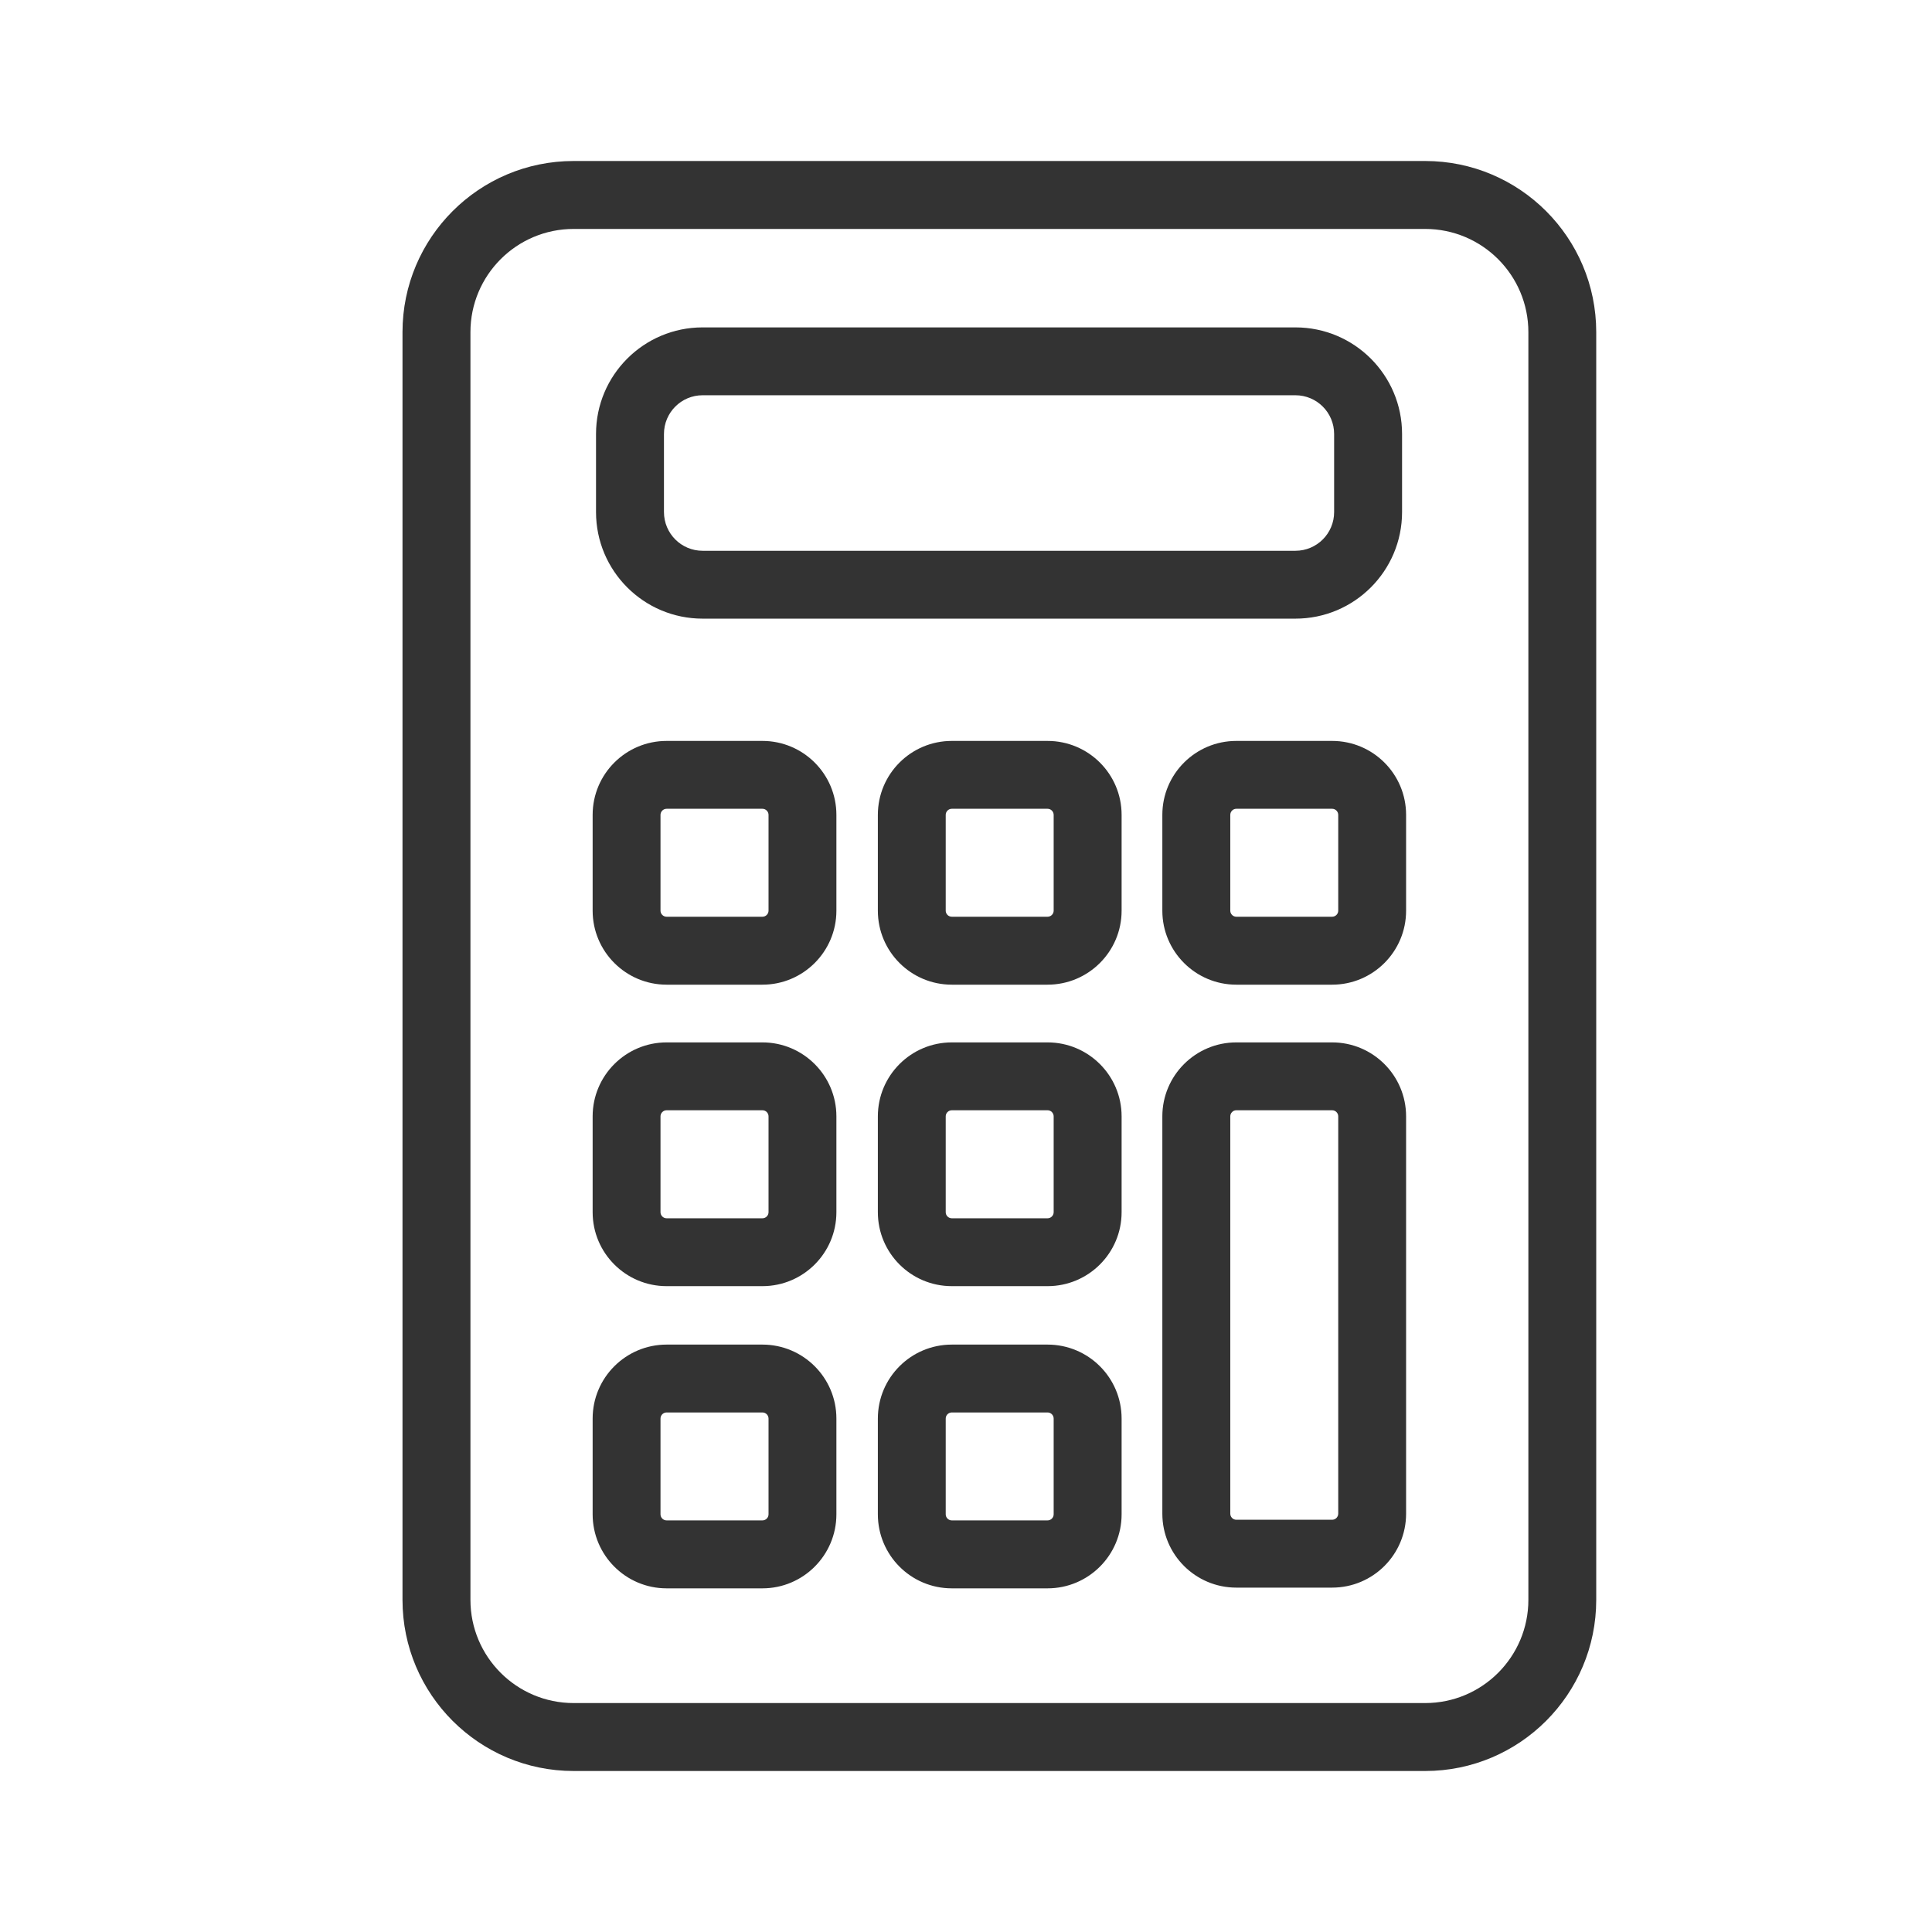 <?xml version="1.0" encoding="UTF-8"?>
<svg width="24px" height="24px" viewBox="0 0 24 24" version="1.1" xmlns="http://www.w3.org/2000/svg" xmlns:xlink="http://www.w3.org/1999/xlink">
    <title>Calculator</title>
    <g id="Page-1" stroke="none" stroke-width="1" fill="none" fill-rule="evenodd">
        <g id="Adani-Capital" transform="translate(-271, -630)" fill="#333333" fill-rule="nonzero">
            <g id="Calculator" transform="translate(271, 630)">
                <path d="M17.704,2 C18.877,2 19.829,2.952 19.829,4.126 L19.829,4.126 L19.829,19.874 C19.829,21.048 18.877,22 17.704,22 L17.704,22 L7.126,22 C5.952,22 5,21.048 5,19.874 L5,19.874 L5,4.126 C5,2.952 5.952,2 7.126,2 L7.126,2 Z M17.704,2.844 L7.126,2.844 C6.418,2.844 5.844,3.418 5.844,4.126 L5.844,4.126 L5.844,19.874 C5.844,20.582 6.418,21.156 7.126,21.156 L7.126,21.156 L17.704,21.156 C18.412,21.156 18.986,20.582 18.986,19.874 L18.986,19.874 L18.986,4.126 C18.986,3.418 18.412,2.844 17.704,2.844 L17.704,2.844 Z M9.471,16.703 C9.978,16.703 10.39,17.114 10.39,17.622 L10.39,17.622 L10.39,18.811 C10.39,19.319 9.978,19.731 9.471,19.731 L9.471,19.731 L8.281,19.731 C7.774,19.731 7.362,19.319 7.362,18.811 L7.362,18.811 L7.362,17.622 C7.362,17.114 7.774,16.703 8.281,16.703 L8.281,16.703 Z M13.013,16.703 C13.521,16.703 13.933,17.114 13.933,17.622 L13.933,17.622 L13.933,18.811 C13.933,19.319 13.521,19.731 13.013,19.731 L13.013,19.731 L11.824,19.731 C11.316,19.731 10.905,19.319 10.905,18.811 L10.905,18.811 L10.905,17.622 C10.905,17.114 11.316,16.703 11.824,16.703 L11.824,16.703 Z M16.548,12.949 C17.056,12.949 17.467,13.361 17.467,13.868 L17.467,13.868 L17.467,18.803 C17.467,19.311 17.056,19.722 16.548,19.722 L16.548,19.722 L15.358,19.722 C14.851,19.722 14.439,19.311 14.439,18.803 L14.439,18.803 L14.439,13.868 C14.439,13.361 14.851,12.949 15.358,12.949 L15.358,12.949 Z M9.471,17.546 L8.281,17.546 C8.239,17.546 8.205,17.58 8.205,17.622 L8.205,17.622 L8.205,18.811 C8.205,18.853 8.239,18.887 8.281,18.887 L8.281,18.887 L9.471,18.887 C9.513,18.887 9.547,18.853 9.547,18.811 L9.547,18.811 L9.547,17.622 C9.547,17.58 9.513,17.546 9.471,17.546 L9.471,17.546 Z M13.013,17.546 L11.824,17.546 C11.782,17.546 11.748,17.58 11.748,17.622 L11.748,17.622 L11.748,18.811 C11.748,18.853 11.782,18.887 11.824,18.887 L11.824,18.887 L13.013,18.887 C13.055,18.887 13.089,18.853 13.089,18.811 L13.089,18.811 L13.089,17.622 C13.089,17.58 13.055,17.546 13.013,17.546 L13.013,17.546 Z M16.548,13.792 L15.358,13.792 C15.317,13.792 15.283,13.826 15.283,13.868 L15.283,13.868 L15.283,18.803 C15.283,18.845 15.317,18.879 15.358,18.879 L15.358,18.879 L16.548,18.879 C16.59,18.879 16.624,18.845 16.624,18.803 L16.624,18.803 L16.624,13.868 C16.624,13.826 16.59,13.792 16.548,13.792 L16.548,13.792 Z M9.471,12.949 C9.978,12.949 10.39,13.361 10.39,13.868 L10.39,13.868 L10.39,15.058 C10.39,15.566 9.978,15.977 9.471,15.977 L9.471,15.977 L8.281,15.977 C7.774,15.977 7.362,15.566 7.362,15.058 L7.362,15.058 L7.362,13.868 C7.362,13.361 7.774,12.949 8.281,12.949 L8.281,12.949 Z M13.013,12.949 C13.521,12.949 13.933,13.361 13.933,13.868 L13.933,13.868 L13.933,15.058 C13.933,15.566 13.521,15.977 13.013,15.977 L13.013,15.977 L11.824,15.977 C11.316,15.977 10.905,15.566 10.905,15.058 L10.905,15.058 L10.905,13.868 C10.905,13.361 11.316,12.949 11.824,12.949 L11.824,12.949 Z M9.471,13.792 L8.281,13.792 C8.239,13.792 8.205,13.826 8.205,13.868 L8.205,13.868 L8.205,15.058 C8.205,15.1 8.239,15.134 8.281,15.134 L8.281,15.134 L9.471,15.134 C9.513,15.134 9.547,15.1 9.547,15.058 L9.547,15.058 L9.547,13.868 C9.547,13.826 9.513,13.792 9.471,13.792 L9.471,13.792 Z M13.013,13.792 L11.824,13.792 C11.782,13.792 11.748,13.826 11.748,13.868 L11.748,13.868 L11.748,15.058 C11.748,15.1 11.782,15.134 11.824,15.134 L11.824,15.134 L13.013,15.134 C13.055,15.134 13.089,15.1 13.089,15.058 L13.089,15.058 L13.089,13.868 C13.089,13.826 13.055,13.792 13.013,13.792 L13.013,13.792 Z M9.471,9.204 C9.978,9.204 10.39,9.615 10.39,10.123 L10.39,10.123 L10.39,11.313 C10.39,11.82 9.978,12.232 9.471,12.232 L9.471,12.232 L8.281,12.232 C7.774,12.232 7.362,11.82 7.362,11.313 L7.362,11.313 L7.362,10.123 C7.362,9.615 7.774,9.204 8.281,9.204 L8.281,9.204 Z M13.013,9.204 C13.521,9.204 13.933,9.615 13.933,10.123 L13.933,10.123 L13.933,11.313 C13.933,11.82 13.521,12.232 13.013,12.232 L13.013,12.232 L11.824,12.232 C11.316,12.232 10.905,11.82 10.905,11.313 L10.905,11.313 L10.905,10.123 C10.905,9.615 11.316,9.204 11.824,9.204 L11.824,9.204 Z M16.548,9.204 C17.056,9.204 17.467,9.615 17.467,10.123 L17.467,10.123 L17.467,11.313 C17.467,11.82 17.056,12.232 16.548,12.232 L16.548,12.232 L15.358,12.232 C14.851,12.232 14.439,11.82 14.439,11.313 L14.439,11.313 L14.439,10.123 C14.439,9.615 14.851,9.204 15.358,9.204 L15.358,9.204 Z M9.471,10.047 L8.281,10.047 C8.239,10.047 8.205,10.081 8.205,10.123 L8.205,10.123 L8.205,11.313 C8.205,11.354 8.239,11.388 8.281,11.388 L8.281,11.388 L9.471,11.388 C9.513,11.388 9.547,11.354 9.547,11.313 L9.547,11.313 L9.547,10.123 C9.547,10.081 9.513,10.047 9.471,10.047 L9.471,10.047 Z M13.013,10.047 L11.824,10.047 C11.782,10.047 11.748,10.081 11.748,10.123 L11.748,10.123 L11.748,11.313 C11.748,11.354 11.782,11.388 11.824,11.388 L11.824,11.388 L13.013,11.388 C13.055,11.388 13.089,11.354 13.089,11.313 L13.089,11.313 L13.089,10.123 C13.089,10.081 13.055,10.047 13.013,10.047 L13.013,10.047 Z M16.548,10.047 L15.358,10.047 C15.317,10.047 15.283,10.081 15.283,10.123 L15.283,10.123 L15.283,11.313 C15.283,11.354 15.317,11.388 15.358,11.388 L15.358,11.388 L16.548,11.388 C16.59,11.388 16.624,11.354 16.624,11.313 L16.624,11.313 L16.624,10.123 C16.624,10.081 16.59,10.047 16.548,10.047 L16.548,10.047 Z M16.092,4.067 C16.824,4.067 17.417,4.66 17.417,5.391 L17.417,5.391 L17.417,6.361 C17.417,7.092 16.824,7.685 16.092,7.685 L16.092,7.685 L8.728,7.685 C7.997,7.685 7.404,7.092 7.404,6.361 L7.404,6.361 L7.404,5.391 C7.404,4.66 7.997,4.067 8.728,4.067 L8.728,4.067 Z M16.092,4.91 L8.728,4.91 C8.463,4.91 8.248,5.125 8.248,5.391 L8.248,5.391 L8.248,6.361 C8.248,6.627 8.463,6.842 8.728,6.842 L8.728,6.842 L16.092,6.842 C16.358,6.842 16.573,6.627 16.573,6.361 L16.573,6.361 L16.573,5.391 C16.573,5.125 16.358,4.91 16.092,4.91 L16.092,4.91 Z" id="Combined-Shape"></path>
            </g>
        </g>
    </g>
</svg>